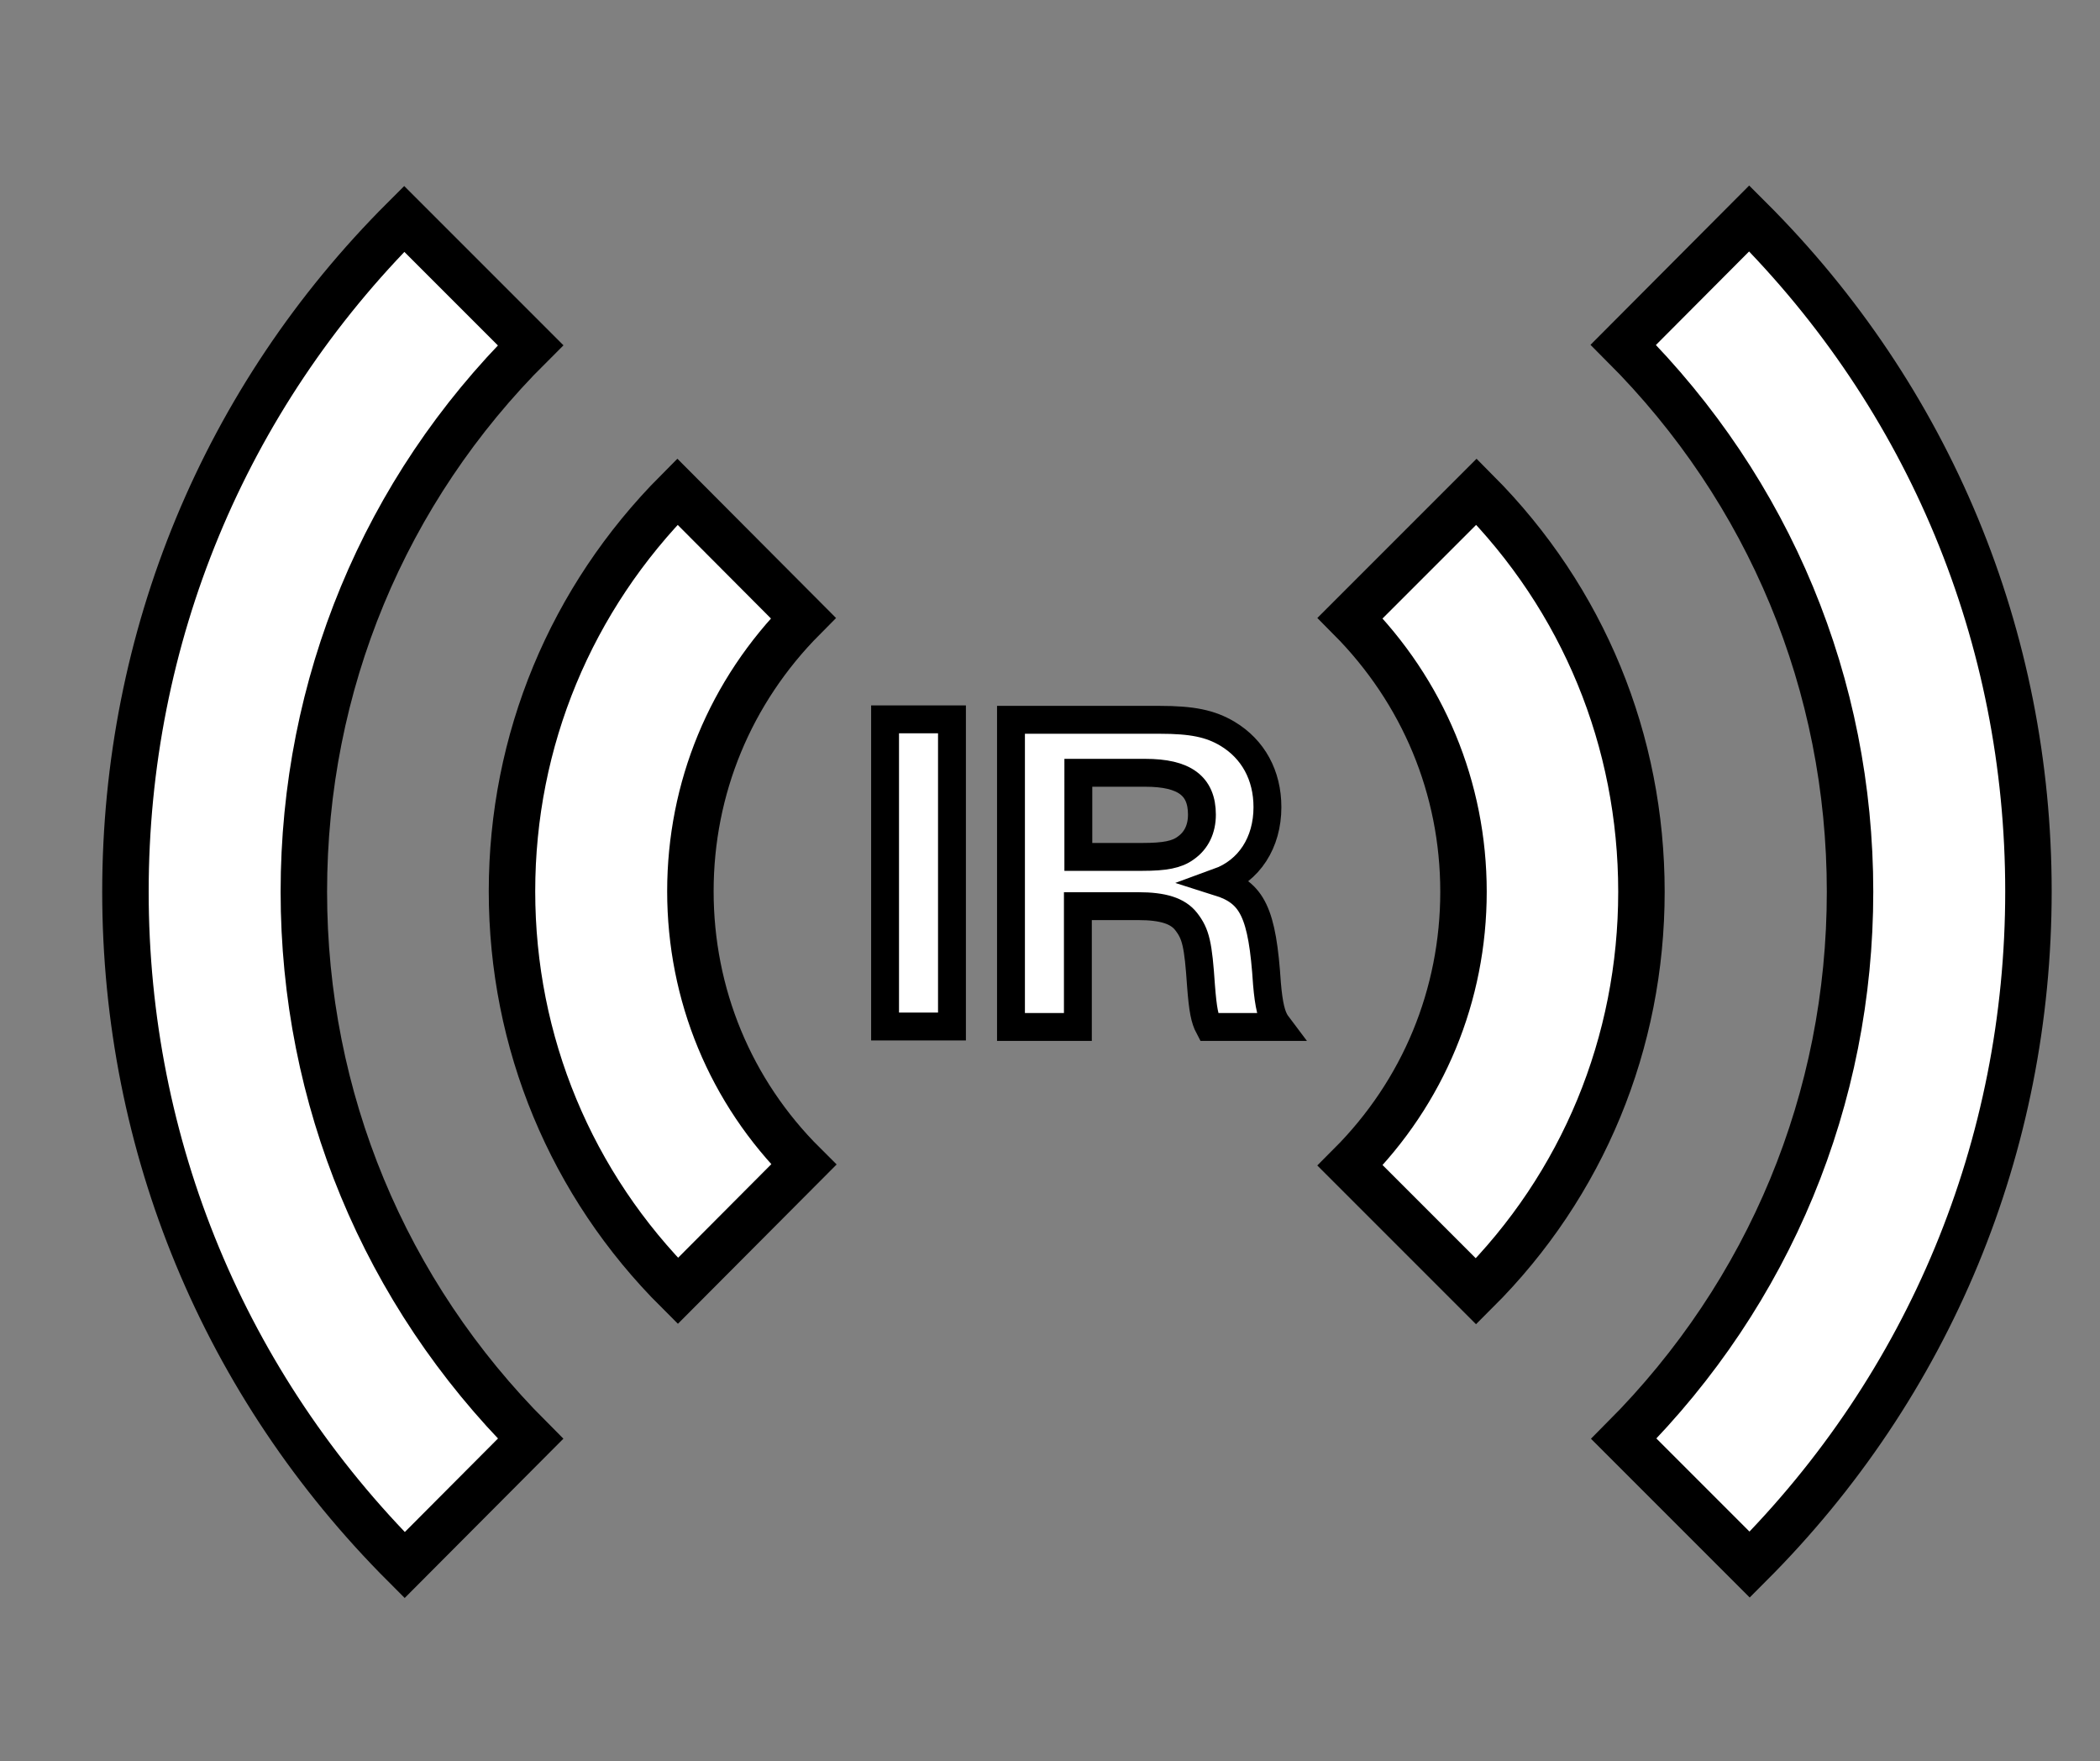 <svg xmlns="http://www.w3.org/2000/svg" xmlns:xlink="http://www.w3.org/1999/xlink" id="Layer_1" x="0px" y="0px" viewBox="0 0 452 379" style="enable-background:new 0 0 452 379;" xml:space="preserve"><rect x="0" y="0" width="452" height="379" fill="#808080" stroke="none"/> <style type="text/css"> .st0{fill:#FFFFFF;stroke:#000000;stroke-width:10;stroke-miterlimit:10;} .st1{stroke:#000000;stroke-width:10;stroke-miterlimit:10;} .st2{fill:#FFFFFF;stroke:#000000;stroke-width:6;stroke-miterlimit:10;} </style> <path class="st0" d="M65.4,191.9c0,44.4,17.3,86.2,48.8,117.7l-27.1,27.2C48.3,298,27,246.6,27,191.9S48.3,85.7,87,47.1l27.2,27.2 C82.7,105.6,65.4,147.4,65.4,191.9L65.4,191.9z"></path> <path class="st0" d="M376.5,47l-27.1,27.2c31.5,31.5,48.8,73.2,48.8,117.7s-17.3,86.2-48.7,117.7l27.1,27.1 c38.7-38.7,60-90.1,60-144.9C436.6,137.1,415.3,85.7,376.5,47L376.5,47z"></path> <path class="st0" d="M172.9,133l-27.1-27.2c-22.9,23-35.6,53.5-35.6,86c0,32.5,12.7,63.1,35.7,86l27.1-27.2 c-15.8-15.7-24.4-36.6-24.4-58.8C148.6,169.6,157.2,148.8,172.9,133L172.9,133z"></path> <path class="st0" d="M317.8,105.8L290.6,133c15.7,15.8,24.4,36.6,24.4,58.9c0,22.2-8.6,43.1-24.4,58.9l27.1,27.1 c23-22.9,35.6-53.5,35.6-86S340.8,128.9,317.8,105.8L317.8,105.8z"></path> <path class="st1" d="M231.8,153.4"></path> <g> <path class="st2" d="M204.9,220.9h-14.4v-66.1h14.4V220.9z"></path> <path class="st2" d="M249.6,154.9c7,0,10.9,0.8,14.6,3c5.5,3.3,8.6,8.9,8.6,15.8c0,7.6-3.9,13.7-10.5,16.1 c7.3,2.3,9.4,6.6,10.4,21.9c0.4,4.7,1,7,2,8.5l0.6,0.8h-15.1c-0.9-1.7-1.3-3.7-1.7-8.9c-0.6-8.9-1.1-11.1-3.2-13.8 c-1.8-2.3-5-3.3-10.3-3.3h-13v26h-14.4v-66.1L249.6,154.9L249.6,154.9z M232.1,184.4h13.8c4.8,0,7.4-0.5,9.3-1.9 c2.3-1.6,3.5-4.1,3.5-7.2c0-6.2-3.8-9-12.2-9h-14.4V184.4z"></path> </g> </svg>